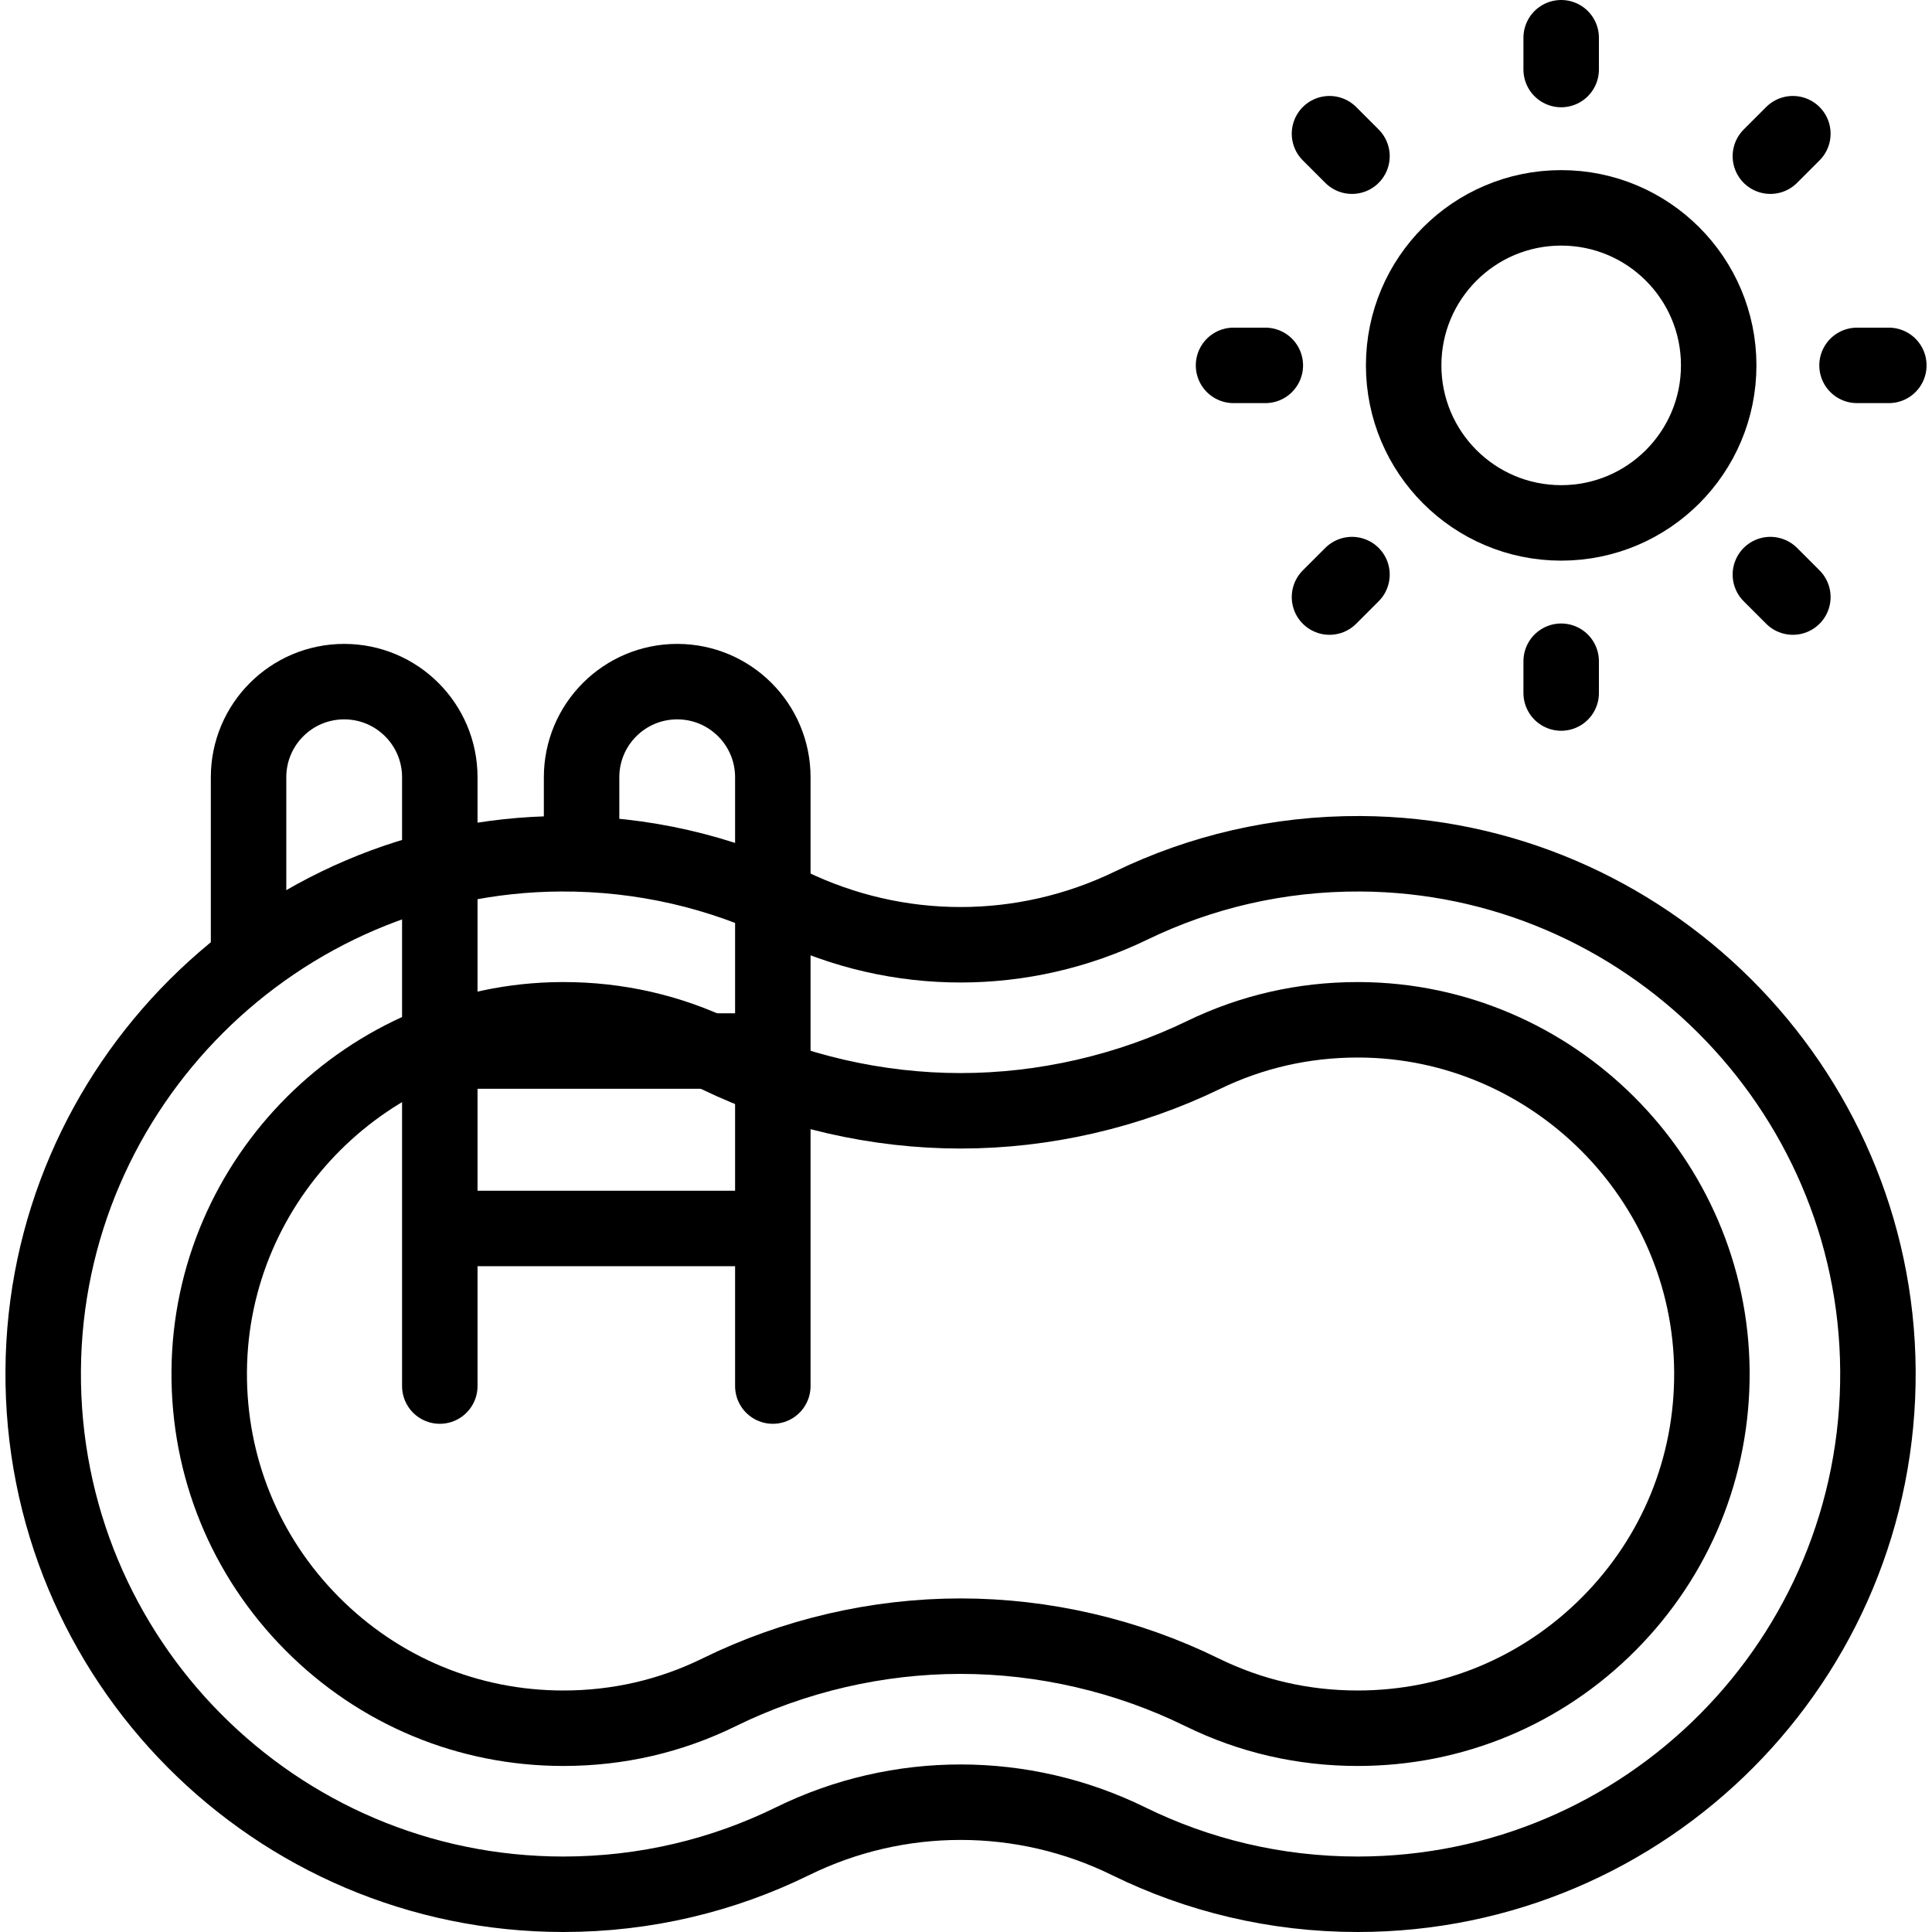 <?xml version="1.0" encoding="UTF-8"?>
<svg xmlns="http://www.w3.org/2000/svg" xmlns:xlink="http://www.w3.org/1999/xlink" version="1.1" id="Capa_1" x="0px" y="0px" viewBox="0 0 512 512" style="enable-background:new 0 0 512 512;" xml:space="preserve" width="512" height="512">
<g>
	<g>
		
			<circle style="fill:none;stroke:#000000;stroke-width:20;stroke-linecap:round;stroke-linejoin:round;stroke-miterlimit:10;" cx="413.728" cy="96.83" r="41.745"/>
		<g>
			<g>
				
					<line style="fill:none;stroke:#000000;stroke-width:20;stroke-linecap:round;stroke-linejoin:round;stroke-miterlimit:10;" x1="413.728" y1="175.234" x2="413.728" y2="183.66"/>
			</g>
			<g>
				
					<line style="fill:none;stroke:#000000;stroke-width:20;stroke-linecap:round;stroke-linejoin:round;stroke-miterlimit:10;" x1="413.728" y1="10" x2="413.728" y2="18.426"/>
			</g>
		</g>
		<g>
			<g>
				
					<line style="fill:none;stroke:#000000;stroke-width:20;stroke-linecap:round;stroke-linejoin:round;stroke-miterlimit:10;" x1="335.324" y1="96.83" x2="326.898" y2="96.83"/>
			</g>
			<g>
				
					<line style="fill:none;stroke:#000000;stroke-width:20;stroke-linecap:round;stroke-linejoin:round;stroke-miterlimit:10;" x1="500.558" y1="96.83" x2="492.132" y2="96.83"/>
			</g>
		</g>
		<g>
			<g>
				
					<line style="fill:none;stroke:#000000;stroke-width:20;stroke-linecap:round;stroke-linejoin:round;stroke-miterlimit:10;" x1="358.288" y1="152.27" x2="352.33" y2="158.228"/>
			</g>
			<g>
				
					<line style="fill:none;stroke:#000000;stroke-width:20;stroke-linecap:round;stroke-linejoin:round;stroke-miterlimit:10;" x1="475.126" y1="35.432" x2="469.168" y2="41.39"/>
			</g>
		</g>
		<g>
			<g>
				
					<line style="fill:none;stroke:#000000;stroke-width:20;stroke-linecap:round;stroke-linejoin:round;stroke-miterlimit:10;" x1="358.288" y1="41.39" x2="352.33" y2="35.432"/>
			</g>
			<g>
				
					<line style="fill:none;stroke:#000000;stroke-width:20;stroke-linecap:round;stroke-linejoin:round;stroke-miterlimit:10;" x1="475.126" y1="158.228" x2="469.168" y2="152.27"/>
			</g>
		</g>
	</g>
	<g>
		<path style="fill:none;stroke:#000000;stroke-width:20;stroke-linecap:round;stroke-linejoin:round;stroke-miterlimit:10;" d="&#10;&#9;&#9;&#9;M148.577,226.257c21.781-0.114,42.396,4.825,60.743,13.711c28.641,13.872,61.834,13.872,90.475,0&#10;&#9;&#9;&#9;c18.347-8.886,38.962-13.825,60.743-13.711c75.158,0.393,136.604,61.723,137.132,136.881C498.207,439.737,436.275,502,359.801,502&#10;&#9;&#9;&#9;c-21.787,0-42.392-5.055-60.709-14.056c-28.066-13.792-61.003-13.792-89.069,0C191.707,496.945,171.102,502,149.315,502&#10;&#9;&#9;&#9;C72.84,502,10.908,439.737,11.446,363.138C11.973,287.981,73.419,226.65,148.577,226.257z"/>
		<path style="fill:none;stroke:#000000;stroke-width:20;stroke-linecap:round;stroke-linejoin:round;stroke-miterlimit:10;" d="&#10;&#9;&#9;&#9;M149.314,458c14.517,0,28.413-3.212,41.304-9.546c19.774-9.717,41.885-14.854,63.94-14.854c22.054,0,44.164,5.136,63.939,14.854&#10;&#9;&#9;&#9;c12.891,6.334,26.787,9.546,41.304,9.546c25.198,0,48.855-9.848,66.612-27.73c17.754-17.879,27.435-41.611,27.258-66.824&#10;&#9;&#9;&#9;c-0.359-51.117-42.242-92.922-93.363-93.19l-0.506-0.001c-14.331,0-28.068,3.133-40.827,9.314&#10;&#9;&#9;&#9;c-19.996,9.685-42.272,14.804-64.417,14.804s-44.421-5.12-64.417-14.805c-12.759-6.18-26.495-9.313-40.827-9.313l-0.507,0.001&#10;&#9;&#9;&#9;c-51.121,0.267-93.004,42.073-93.362,93.19c-0.177,25.212,9.504,48.944,27.258,66.823C100.459,448.152,124.116,458,149.314,458z"/>
		<g>
			<path style="fill:none;stroke:#000000;stroke-width:20;stroke-linecap:round;stroke-linejoin:round;stroke-miterlimit:10;" d="&#10;&#9;&#9;&#9;&#9;M204.806,367.319v-161.34c0-13.995-11.345-25.34-25.34-25.34h0c-13.995,0-25.34,11.345-25.34,25.34v17.766"/>
			<path style="fill:none;stroke:#000000;stroke-width:20;stroke-linecap:round;stroke-linejoin:round;stroke-miterlimit:10;" d="&#10;&#9;&#9;&#9;&#9;M116.551,367.319v-161.34c0-13.995-11.345-25.34-25.34-25.34h0c-13.995,0-25.34,11.345-25.34,25.34v48.089"/>
			
				<line style="fill:none;stroke:#000000;stroke-width:20;stroke-linecap:round;stroke-linejoin:round;stroke-miterlimit:10;" x1="202.253" y1="278.535" x2="119.615" y2="278.535"/>
			
				<line style="fill:none;stroke:#000000;stroke-width:20;stroke-linecap:round;stroke-linejoin:round;stroke-miterlimit:10;" x1="202.253" y1="325.557" x2="119.615" y2="325.557"/>
		</g>
	</g>
</g>















</svg>
